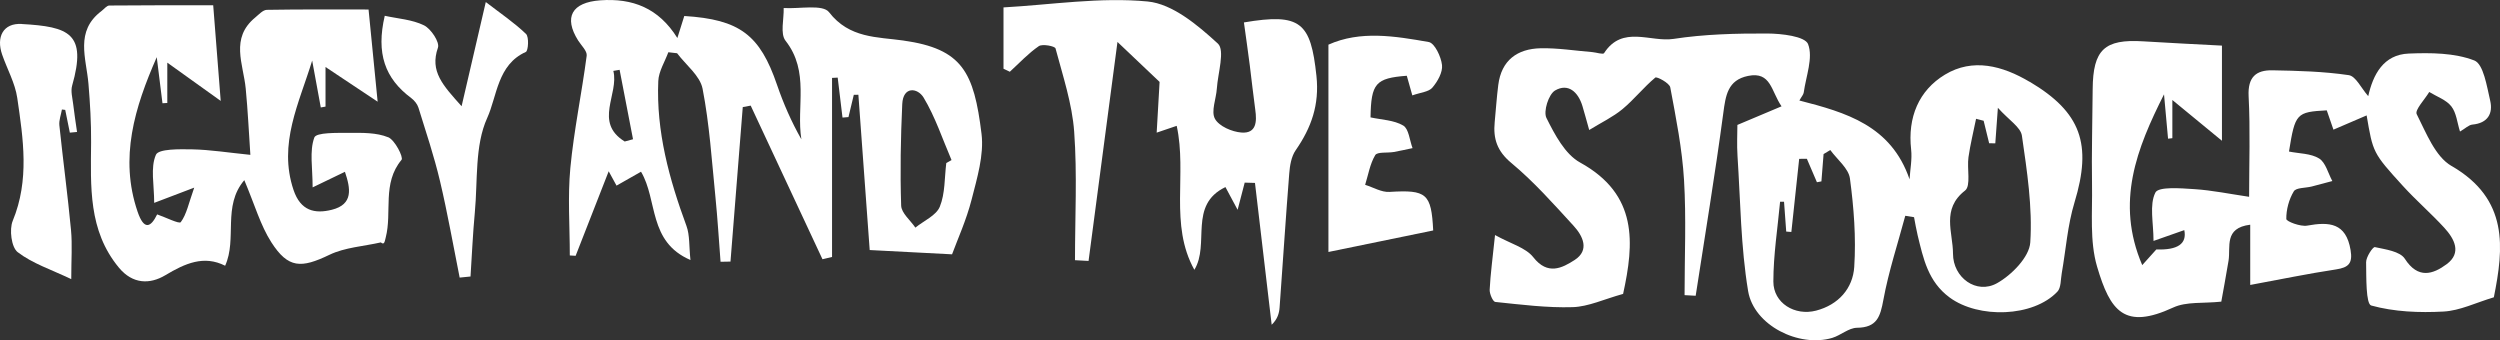 <svg xmlns="http://www.w3.org/2000/svg" fill="none" viewBox="0 0 191 26" height="26" width="191">
<rect x="0" y="0" width="191" height="26" fill="#333333" stroke="none"/>
<path fill="white" d="M155.064 6.251C152.984 5.016 150.718 4.419 148.596 5.701C146.591 6.912 145.737 8.972 146.01 11.416C146.095 12.164 145.937 12.938 145.89 13.7C144.482 9.581 141.022 8.591 137.473 7.679C137.64 7.378 137.781 7.232 137.805 7.069C137.979 5.818 138.538 4.405 138.136 3.37C137.903 2.772 136.112 2.565 135.019 2.56C132.629 2.551 130.213 2.61 127.857 2.972C126.095 3.243 123.949 1.895 122.55 4.061C122.475 4.179 121.96 4.007 121.652 3.981C120.336 3.873 119.02 3.661 117.708 3.687C115.924 3.725 114.704 4.602 114.467 6.498C114.347 7.439 114.286 8.387 114.194 9.332C114.072 10.593 114.373 11.543 115.464 12.449C117.189 13.883 118.7 15.589 120.223 17.252C120.935 18.028 121.464 19.112 120.303 19.863C119.347 20.479 118.244 21.053 117.146 19.655C116.566 18.917 115.421 18.625 114.22 17.957C114.032 19.766 113.87 20.944 113.811 22.13C113.795 22.447 114.058 23.049 114.239 23.068C116.206 23.271 118.188 23.527 120.157 23.466C121.354 23.428 122.531 22.864 124.005 22.454C124.851 18.585 125.162 14.864 120.722 12.418C119.567 11.783 118.782 10.278 118.148 9.012C117.899 8.514 118.312 7.204 118.806 6.914C119.807 6.329 120.573 7.027 120.898 8.102C121.058 8.634 121.201 9.172 121.415 9.932C122.372 9.344 123.241 8.932 123.958 8.337C124.847 7.599 125.578 6.665 126.466 5.926C126.581 5.832 127.547 6.345 127.608 6.674C128.046 9.015 128.518 11.371 128.659 13.742C128.835 16.668 128.701 19.613 128.701 22.549C128.983 22.565 129.265 22.579 129.55 22.596C130.264 17.95 131.035 13.309 131.658 8.652C131.839 7.295 131.992 6.117 133.557 5.799C135.311 5.442 135.315 6.98 136.11 8.123C134.925 8.622 133.915 9.048 132.737 9.544C132.737 10.16 132.688 11.047 132.746 11.924C132.972 15.365 132.993 18.844 133.555 22.231C133.992 24.868 137.447 26.568 139.979 25.816C140.635 25.62 141.241 25.049 141.873 25.042C143.408 25.025 143.655 24.188 143.892 22.897C144.292 20.73 144.99 18.621 145.563 16.485C145.787 16.52 146.01 16.558 146.233 16.593C146.323 17.054 146.398 17.517 146.508 17.974C146.941 19.752 147.305 21.516 148.95 22.727C151.162 24.357 155.337 24.237 157.184 22.283C157.471 21.979 157.431 21.354 157.518 20.872C157.835 19.067 157.962 17.207 158.491 15.469C159.845 11.016 159.003 8.582 155.069 6.246L155.064 6.251ZM141.664 20.392C141.558 22.031 140.465 23.285 138.747 23.732C137.123 24.155 135.485 23.153 135.485 21.514C135.485 19.479 135.811 17.445 135.999 15.41C136.101 15.41 136.199 15.41 136.3 15.41C136.357 16.17 136.413 16.932 136.467 17.692C136.599 17.701 136.728 17.713 136.86 17.722C137.06 15.859 137.257 13.999 137.457 12.136C137.652 12.136 137.847 12.131 138.044 12.131C138.301 12.729 138.557 13.326 138.813 13.923C138.928 13.902 139.041 13.879 139.156 13.858C139.21 13.161 139.264 12.467 139.321 11.771C139.492 11.668 139.664 11.567 139.835 11.463C140.357 12.185 141.232 12.86 141.335 13.636C141.633 15.866 141.81 18.15 141.664 20.389V20.392ZM155.113 18.522C155.04 19.637 153.691 21.013 152.57 21.638C151 22.513 149.207 21.215 149.209 19.376C149.209 17.76 148.304 15.977 150.13 14.559C150.593 14.199 150.267 12.877 150.391 12.011C150.532 11.026 150.774 10.054 150.972 9.076C151.165 9.125 151.36 9.177 151.55 9.226C151.691 9.8 151.83 10.372 151.971 10.946C152.128 10.946 152.283 10.95 152.441 10.95C152.488 10.29 152.537 9.629 152.638 8.236C153.48 9.177 154.378 9.713 154.474 10.367C154.864 13.07 155.29 15.824 155.113 18.522Z" clip-rule="evenodd" fill-rule="evenodd"></path>
<path fill="white" d="M187.296 12.681C186.048 11.959 185.359 10.148 184.637 8.723C184.475 8.401 185.251 7.603 185.594 7.027C186.17 7.382 186.889 7.625 187.282 8.126C187.672 8.624 187.731 9.382 187.944 10.05C188.358 9.81 188.612 9.544 188.889 9.518C190.06 9.412 190.481 8.676 190.25 7.69C189.994 6.592 189.74 4.891 189.035 4.619C187.519 4.033 185.707 4.026 184.029 4.092C182.085 4.169 181.3 5.71 180.933 7.345C180.395 6.735 179.983 5.818 179.445 5.741C177.523 5.458 175.56 5.407 173.611 5.371C172.361 5.348 171.722 5.891 171.794 7.349C171.928 9.939 171.832 12.54 171.832 15.036C170.344 14.817 169.002 14.537 167.646 14.45C166.616 14.384 164.905 14.239 164.67 14.714C164.198 15.662 164.529 17.009 164.529 18.407C165.615 18.026 166.243 17.804 166.88 17.581C167.093 18.624 166.381 19.116 164.743 19.058C164.461 19.373 164.16 19.705 163.667 20.255C161.608 15.445 163.251 11.336 165.331 7.208C165.434 8.337 165.535 9.466 165.639 10.595C165.749 10.584 165.857 10.569 165.968 10.558V7.639C167.298 8.732 168.323 9.574 169.757 10.755V3.485C167.825 3.381 165.782 3.287 163.74 3.158C160.78 2.972 159.904 3.793 159.88 6.808C159.864 9.255 159.791 11.703 159.831 14.149C159.866 16.231 159.645 18.423 160.216 20.366C161.225 23.793 162.313 25.216 166.036 23.494C167.042 23.028 168.337 23.193 169.707 23.045C169.844 22.276 170.065 21.1 170.26 19.921C170.434 18.858 169.893 17.419 171.917 17.167V21.77C174.206 21.349 176.329 20.907 178.467 20.584C179.438 20.439 179.755 20.116 179.584 19.1C179.234 17.014 177.946 16.934 176.263 17.238C175.753 17.329 174.678 16.92 174.674 16.73C174.664 16.019 174.876 15.231 175.245 14.62C175.419 14.328 176.138 14.37 176.611 14.25C177.139 14.116 177.664 13.973 178.19 13.832C177.866 13.239 177.68 12.418 177.182 12.108C176.545 11.715 175.654 11.736 174.878 11.578C175.346 8.659 175.442 8.556 177.765 8.431C177.932 8.913 178.101 9.403 178.275 9.906C179.22 9.499 180.007 9.163 180.811 8.817C181.297 11.656 181.276 11.675 183.582 14.206C184.59 15.313 185.73 16.297 186.743 17.4C187.514 18.242 188.097 19.314 186.927 20.182C185.881 20.959 184.736 21.337 183.728 19.768C183.361 19.199 182.247 19.053 181.438 18.879C181.29 18.849 180.766 19.632 180.771 20.034C180.79 21.189 180.747 23.226 181.161 23.341C182.919 23.826 184.844 23.903 186.692 23.802C187.937 23.734 189.157 23.125 190.53 22.713C191.284 18.948 191.686 15.219 187.3 12.679L187.296 12.681Z" clip-rule="evenodd" fill-rule="evenodd"></path>
<path fill="white" d="M69.023 3.097C67.03 2.815 64.889 2.939 63.34 0.933C62.858 0.307 61.067 0.691 59.873 0.613C59.901 1.462 59.593 2.575 60.016 3.113C61.873 5.482 60.825 8.142 61.225 10.645C60.456 9.287 59.854 7.909 59.368 6.491C58.061 2.666 56.521 1.486 52.279 1.222C52.121 1.723 51.957 2.245 51.75 2.904C50.323 0.611 48.321 -0.154 45.857 0.025C43.69 0.183 43.051 1.312 44.167 3.09C44.409 3.473 44.87 3.901 44.823 4.256C44.447 7.119 43.848 9.958 43.575 12.827C43.366 15.038 43.533 17.287 43.533 19.517C43.681 19.526 43.831 19.533 43.979 19.543C44.818 17.398 45.655 15.255 46.504 13.086C46.642 13.34 46.854 13.728 47.103 14.182C47.745 13.818 48.323 13.488 48.974 13.119C50.264 15.285 49.503 18.465 52.751 19.865C52.636 18.797 52.706 17.969 52.446 17.261C51.127 13.681 50.128 10.043 50.293 6.192C50.325 5.449 50.793 4.724 51.061 3.991C51.285 4.016 51.508 4.042 51.731 4.068C52.406 4.967 53.484 5.785 53.677 6.778C54.206 9.499 54.382 12.293 54.66 15.062C54.824 16.704 54.923 18.355 55.05 19.999C55.304 19.994 55.558 19.989 55.809 19.985C56.122 16.05 56.434 12.117 56.747 8.182C56.949 8.144 57.151 8.107 57.353 8.069C59.182 11.981 61.008 15.892 62.837 19.806C63.081 19.747 63.324 19.691 63.568 19.632V5.952C63.711 5.945 63.857 5.936 64 5.929C64.123 6.947 64.245 7.963 64.367 8.982C64.52 8.97 64.67 8.958 64.823 8.946C64.959 8.38 65.093 7.81 65.23 7.244C65.347 7.244 65.465 7.241 65.58 7.239C65.874 11.261 66.168 15.285 66.445 19.103C68.788 19.225 70.655 19.322 72.737 19.43C73.144 18.322 73.828 16.821 74.23 15.25C74.648 13.608 75.186 11.851 74.989 10.228C74.411 5.508 73.529 3.734 69.026 3.099L69.023 3.097ZM47.724 10.809C45.345 9.337 47.307 7.189 46.859 5.416C47.018 5.388 47.178 5.359 47.338 5.334C47.679 7.1 48.022 8.869 48.363 10.638C48.149 10.694 47.938 10.753 47.724 10.812V10.809ZM72.297 12.451C72.156 13.573 72.215 14.777 71.802 15.791C71.527 16.466 70.579 16.866 69.935 17.39C69.555 16.831 68.868 16.28 68.849 15.709C68.765 13.126 68.812 10.534 68.932 7.951C68.998 6.566 70.107 6.703 70.563 7.455C71.456 8.937 72.006 10.626 72.697 12.23C72.563 12.303 72.431 12.378 72.297 12.453V12.451Z" clip-rule="evenodd" fill-rule="evenodd"></path>
<path fill="white" d="M29.656 10.487C28.765 10.123 27.684 10.146 26.682 10.151C25.749 10.155 24.16 10.108 24.015 10.506C23.634 11.546 23.885 12.816 23.885 14.316C24.978 13.789 25.625 13.476 26.353 13.126C26.786 14.408 27.004 15.612 25.352 16.026C24.043 16.355 22.962 16.108 22.426 14.514C21.239 10.983 22.856 7.886 23.85 4.628C24.069 5.823 24.29 7.015 24.508 8.21C24.628 8.189 24.75 8.166 24.87 8.144V5.12C26.151 5.973 27.279 6.724 28.852 7.77C28.589 5.084 28.386 3.045 28.158 0.726C25.613 0.726 22.999 0.707 20.388 0.752C20.087 0.756 19.777 1.109 19.499 1.337C17.57 2.92 18.592 4.889 18.773 6.766C18.938 8.474 19.017 10.191 19.128 11.83C17.398 11.656 16.044 11.437 14.688 11.411C13.722 11.395 12.114 11.362 11.912 11.825C11.482 12.811 11.78 14.116 11.78 15.499C12.897 15.074 13.567 14.82 14.838 14.335C14.408 15.551 14.258 16.37 13.811 16.972C13.696 17.129 12.662 16.607 12.006 16.379C11.527 17.369 11.007 17.628 10.511 16.172C9.11 12.061 10.283 8.222 11.976 4.367C12.121 5.541 12.267 6.714 12.413 7.888C12.535 7.881 12.659 7.874 12.782 7.867V4.786C14.159 5.771 15.311 6.597 16.862 7.709C16.651 5.03 16.491 2.972 16.289 0.404C13.696 0.404 11.026 0.394 8.354 0.422C8.154 0.422 7.954 0.691 7.759 0.839C5.705 2.384 6.593 4.445 6.758 6.399C6.882 7.886 6.971 9.382 6.96 10.875C6.936 14.234 6.727 17.6 9.082 20.446C10.142 21.728 11.461 21.725 12.627 21.029C14.145 20.121 15.576 19.479 17.201 20.302C18.134 18.239 16.977 15.751 18.665 13.764C19.466 15.657 19.897 17.212 20.729 18.508C22.019 20.519 23.011 20.505 25.173 19.465C26.358 18.896 27.782 18.82 29.096 18.519C29.369 18.752 29.39 18.444 29.468 18.15C29.973 16.207 29.178 14.008 30.678 12.211C30.838 12.021 30.173 10.694 29.651 10.48L29.656 10.487Z" clip-rule="evenodd" fill-rule="evenodd"></path>
<path fill="white" d="M95.036 1.716C95.186 2.803 95.344 3.901 95.485 5.002C95.63 6.129 95.746 7.26 95.903 8.387C96.03 9.283 95.997 10.212 94.85 10.127C94.124 10.073 93.132 9.645 92.822 9.076C92.509 8.504 92.916 7.554 92.967 6.766C93.045 5.585 93.602 3.842 93.045 3.33C91.517 1.928 89.585 0.298 87.684 0.114C84.057 -0.234 80.338 0.361 76.667 0.566V5.251C76.829 5.329 76.989 5.404 77.151 5.482C77.88 4.816 78.559 4.078 79.365 3.525C79.643 3.337 80.595 3.525 80.642 3.699C81.203 5.804 81.913 7.919 82.068 10.068C82.303 13.324 82.129 16.607 82.129 19.879C82.475 19.898 82.82 19.917 83.166 19.935C83.897 14.399 84.628 8.862 85.375 3.205C86.525 4.296 87.561 5.279 88.593 6.258C88.525 7.453 88.45 8.737 88.37 10.134C89.026 9.911 89.402 9.784 89.9 9.614C90.706 13.307 89.324 17.158 91.249 20.613C92.453 18.646 90.767 15.669 93.623 14.293C93.99 14.977 94.237 15.436 94.554 16.029C94.77 15.194 94.932 14.573 95.095 13.952C95.356 13.961 95.619 13.968 95.88 13.975C96.305 17.588 96.731 21.198 97.156 24.811C97.605 24.378 97.729 23.934 97.762 23.482C98.011 20.072 98.228 16.661 98.498 13.253C98.545 12.649 98.658 11.957 98.989 11.48C100.188 9.753 100.811 8.003 100.576 5.799C100.141 1.704 99.375 0.98 95.036 1.714V1.716Z" clip-rule="evenodd" fill-rule="evenodd"></path>
<path fill="white" d="M107.479 5.788C107.62 6.281 107.759 6.78 107.902 7.288C108.532 7.062 109.15 7.025 109.43 6.698C109.83 6.232 110.231 5.524 110.17 4.971C110.1 4.332 109.606 3.292 109.16 3.212C106.572 2.756 103.93 2.318 101.492 3.412V19.251C104.424 18.649 106.96 18.127 109.496 17.607C109.355 14.77 108.988 14.49 106.156 14.662C105.549 14.7 104.917 14.312 104.297 14.121C104.536 13.354 104.666 12.522 105.068 11.851C105.225 11.588 105.989 11.698 106.473 11.614C106.957 11.529 107.437 11.418 107.919 11.317C107.693 10.72 107.634 9.845 107.206 9.591C106.499 9.172 105.554 9.153 104.708 8.968C104.753 6.364 105.091 5.971 107.481 5.788H107.479Z" clip-rule="evenodd" fill-rule="evenodd"></path>
<path fill="white" d="M37.114 0.157C36.444 3.04 35.896 5.404 35.266 8.116C33.84 6.521 32.822 5.458 33.459 3.642C33.604 3.226 32.93 2.201 32.396 1.937C31.491 1.49 30.398 1.427 29.395 1.206C28.727 4.071 29.397 5.99 31.421 7.495C31.658 7.672 31.884 7.954 31.971 8.231C32.547 10.087 33.167 11.938 33.614 13.827C34.192 16.268 34.624 18.745 35.118 21.208C35.395 21.182 35.67 21.154 35.948 21.125C36.054 19.493 36.124 17.858 36.277 16.231C36.505 13.794 36.263 11.122 37.224 9.008C37.981 7.342 38 4.943 40.172 3.969C40.362 3.885 40.428 2.824 40.188 2.593C39.297 1.735 38.254 1.034 37.111 0.154L37.114 0.157Z" clip-rule="evenodd" fill-rule="evenodd"></path>
<path fill="white" d="M1.65 1.831C0.244 1.751 -0.306 2.822 0.165 4.176C0.548 5.282 1.154 6.35 1.319 7.486C1.775 10.616 2.261 13.754 0.973 16.871C0.698 17.536 0.87 18.893 1.349 19.263C2.477 20.131 3.914 20.594 5.444 21.326C5.444 19.815 5.531 18.684 5.425 17.572C5.173 14.904 4.814 12.246 4.536 9.579C4.496 9.186 4.661 8.77 4.731 8.365C4.816 8.375 4.898 8.387 4.983 8.396C5.1 8.975 5.218 9.556 5.336 10.134C5.519 10.118 5.702 10.099 5.886 10.082C5.784 9.37 5.674 8.659 5.589 7.944C5.535 7.476 5.39 6.966 5.512 6.54C6.649 2.553 5.289 2.038 1.648 1.834L1.65 1.831Z" clip-rule="evenodd" fill-rule="evenodd"></path>
</svg>
